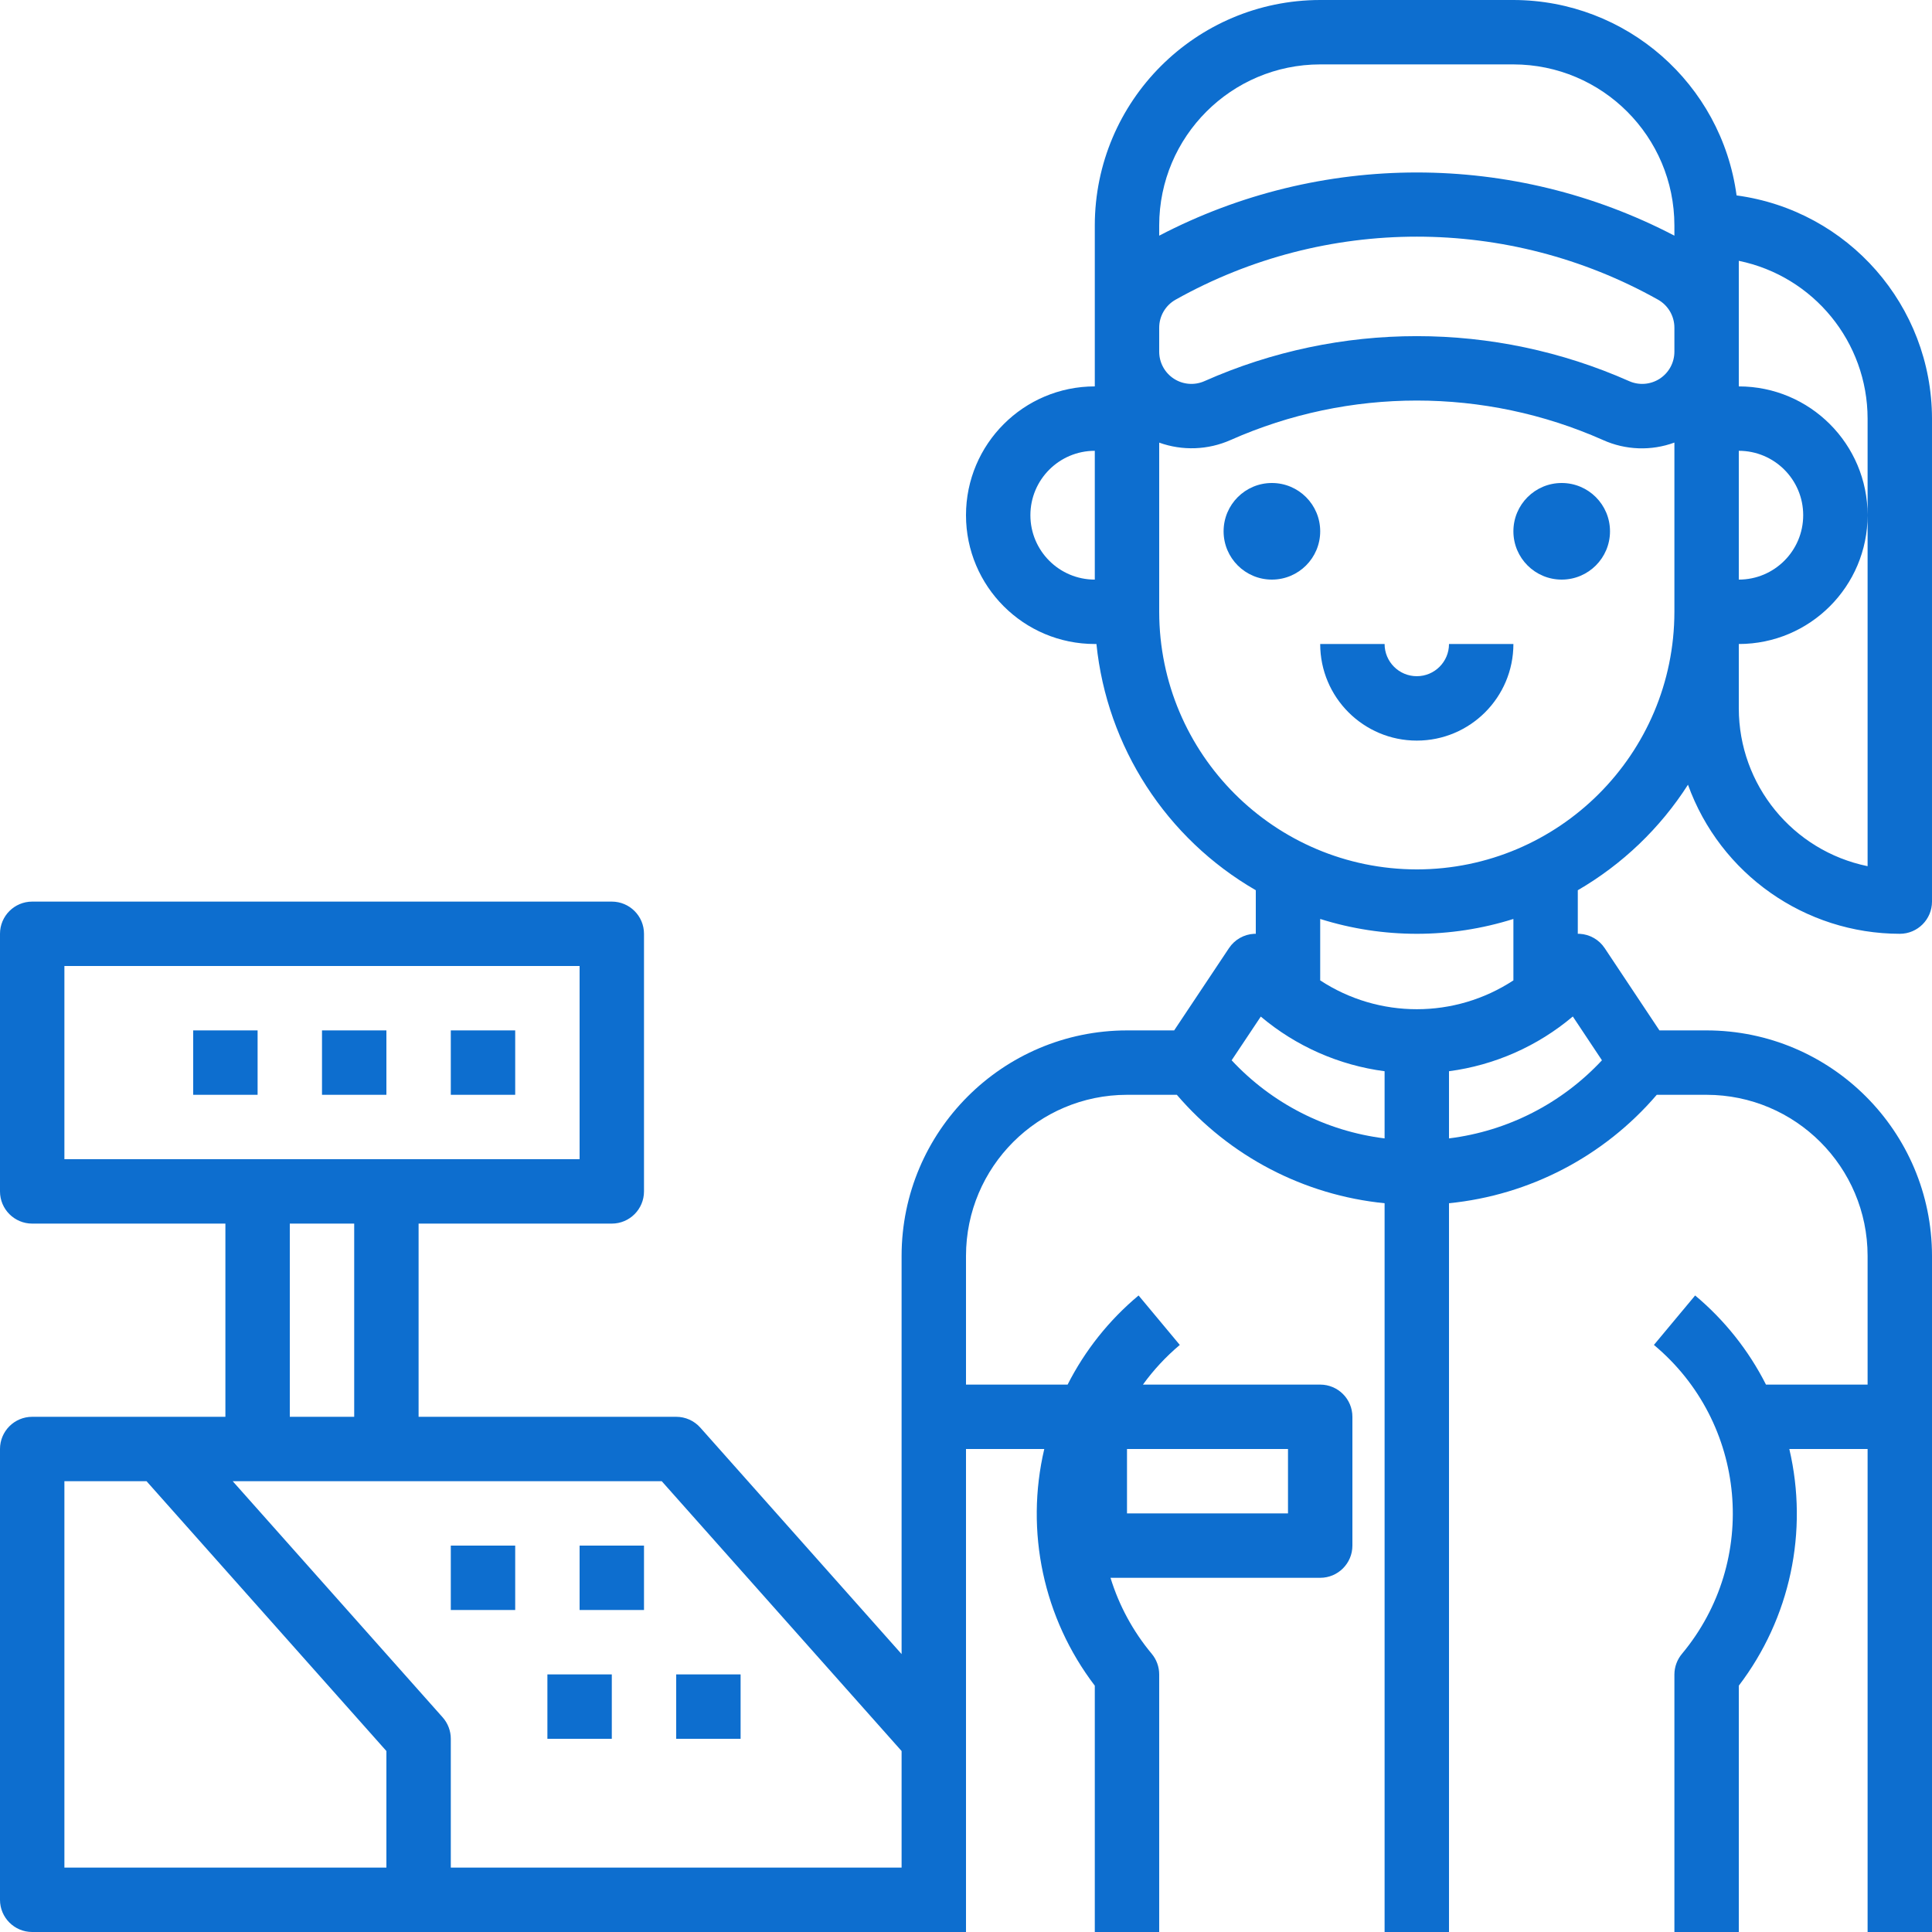 <svg style="fill: #0D6ECF" height="480pt" viewBox="0 0 480 480" width="480pt" xmlns="http://www.w3.org/2000/svg"><path d="m431.449 48.551c-3.75-27.77-27.43-48.504-55.449-48.551h-48c-30.914.035-55.965 25.086-56 56v40c-17.672 0-32 14.328-32 32s14.328 32 32 32h.406c2.617 25.566 17.344 48.32 39.594 61.176v10.824c-.145 0-.281 0-.426 0-2.52.133-4.828 1.449-6.23 3.551l-13.625 20.449h-11.719c-30.914.035-55.965 25.086-56 56v98.953l-50.016-56.273c-1.52-1.707-3.699-2.684-5.984-2.68h-64v-48h48c4.418 0 8-3.582 8-8v-64c0-4.418-3.582-8-8-8h-144c-4.418 0-8 3.582-8 8v64c0 4.418 3.582 8 8 8h48v48h-48c-4.418 0-8 3.582-8 8v112c0 4.418 3.582 8 8 8h232v-120h19.449c-4.816 20.492-.215 42.062 12.551 58.801v61.199h16v-64c0-1.871-.656-3.684-1.855-5.121-4.633-5.551-8.117-11.969-10.242-18.879h52.098c4.418 0 8-3.582 8-8v-32c0-4.418-3.582-8-8-8h-44.039c2.637-3.648 5.715-6.957 9.16-9.855l-10.242-12.289c-7.32 6.105-13.32 13.641-17.633 22.145h-25.246v-32c.027-22.082 17.918-39.973 40-40h12.383c13.094 15.293 31.586 24.941 51.617 26.938v181.062h16v-181.062c20.031-1.996 38.523-11.645 51.617-26.938h12.383c22.082.027 39.973 17.918 40 40v32h-25.246c-4.301-8.5-10.293-16.035-17.602-22.145l-10.242 12.289c23.113 19.266 26.234 53.617 6.977 76.734-1.207 1.434-1.875 3.246-1.887 5.121v64h16v-61.199c12.766-16.738 17.367-38.309 12.551-58.801h19.449v120h16v-168c-.035-30.914-25.086-55.965-56-56h-11.719l-13.602-20.441c-1.402-2.109-3.723-3.43-6.254-3.559-.145 0-.281 0-.426 0v-10.824c11.082-6.438 20.465-15.422 27.375-26.215 8 22.191 29.035 37 52.625 37.039 4.418 0 8-3.582 8-8v-120c-.047-28.02-20.781-51.699-48.551-55.449zm-111.449 327.449h-40v-16h40zm-304-136h128v48h-128zm56 64h16v48h-16zm-56 160v-96h20.406l59.594 67.039v28.961zm208 0h-112v-32c0-1.961-.719-3.852-2.016-5.32l-52.168-58.68h106.59l59.594 67.039zm208-352c8.836 0 16 7.164 16 16s-7.164 16-16 16zm-144-30.586c0-2.902 1.578-5.582 4.121-6.988 37.203-20.84 82.562-20.84 119.766 0 2.539 1.41 4.113 4.086 4.113 6.988v5.961c0 2.711-1.371 5.234-3.641 6.711-2.27 1.473-5.133 1.703-7.605.602-33.59-14.902-71.918-14.902-105.508 0-2.473 1.102-5.336.871-7.605-.602-2.27-1.477-3.641-4-3.641-6.711zm40-65.414h48c22.082.027 39.973 17.918 40 40v2.551c-40.098-20.934-87.902-20.934-128 0v-2.551c.027-22.082 17.918-39.973 40-40zm-72 112c0-8.836 7.164-16 16-16v32c-8.836 0-16-7.164-16-16zm50 135.426 7.238-10.859c8.746 7.375 19.422 12.086 30.762 13.578v16.688c-14.555-1.805-28.008-8.676-38-19.406zm92 0c-9.992 10.73-23.445 17.602-38 19.406v-16.688c11.344-1.5 22.02-6.219 30.762-13.602zm-22-19.852c-14.574 9.551-33.426 9.551-48 0v-15.262c15.621 4.918 32.379 4.918 48 0zm-24-27.574c-35.328-.039-63.961-28.672-64-64v-42.031c5.781 2.074 12.141 1.84 17.754-.656 29.445-13.066 63.047-13.066 92.492 0 5.605 2.531 11.98 2.762 17.754.641v42.047c-.039 35.328-28.672 63.961-64 64zm112-88v87.199c-18.613-3.824-31.98-20.199-32-39.199v-16c17.672 0 32-14.328 32-32s-14.328-32-32-32v-31.199c18.613 3.824 31.98 20.199 32 39.199zm0 0"/><path d="m316 120c-6.629 0-12 5.371-12 12s5.371 12 12 12 12-5.371 12-12-5.371-12-12-12zm0 0"/><path d="m388 120c-6.629 0-12 5.371-12 12s5.371 12 12 12 12-5.371 12-12-5.371-12-12-12zm0 0"/><path d="m112 256h16v16h-16zm0 0"/><path d="m80 256h16v16h-16zm0 0"/><path d="m48 256h16v16h-16zm0 0"/><path d="m144 384h16v16h-16zm0 0"/><path d="m112 384h16v16h-16zm0 0"/><path d="m168 416h16v16h-16zm0 0"/><path d="m136 416h16v16h-16zm0 0"/><path d="m352 168c-4.418 0-8-3.582-8-8h-16c0 13.254 10.746 24 24 24s24-10.746 24-24h-16c0 4.418-3.582 8-8 8zm0 0"/></svg>